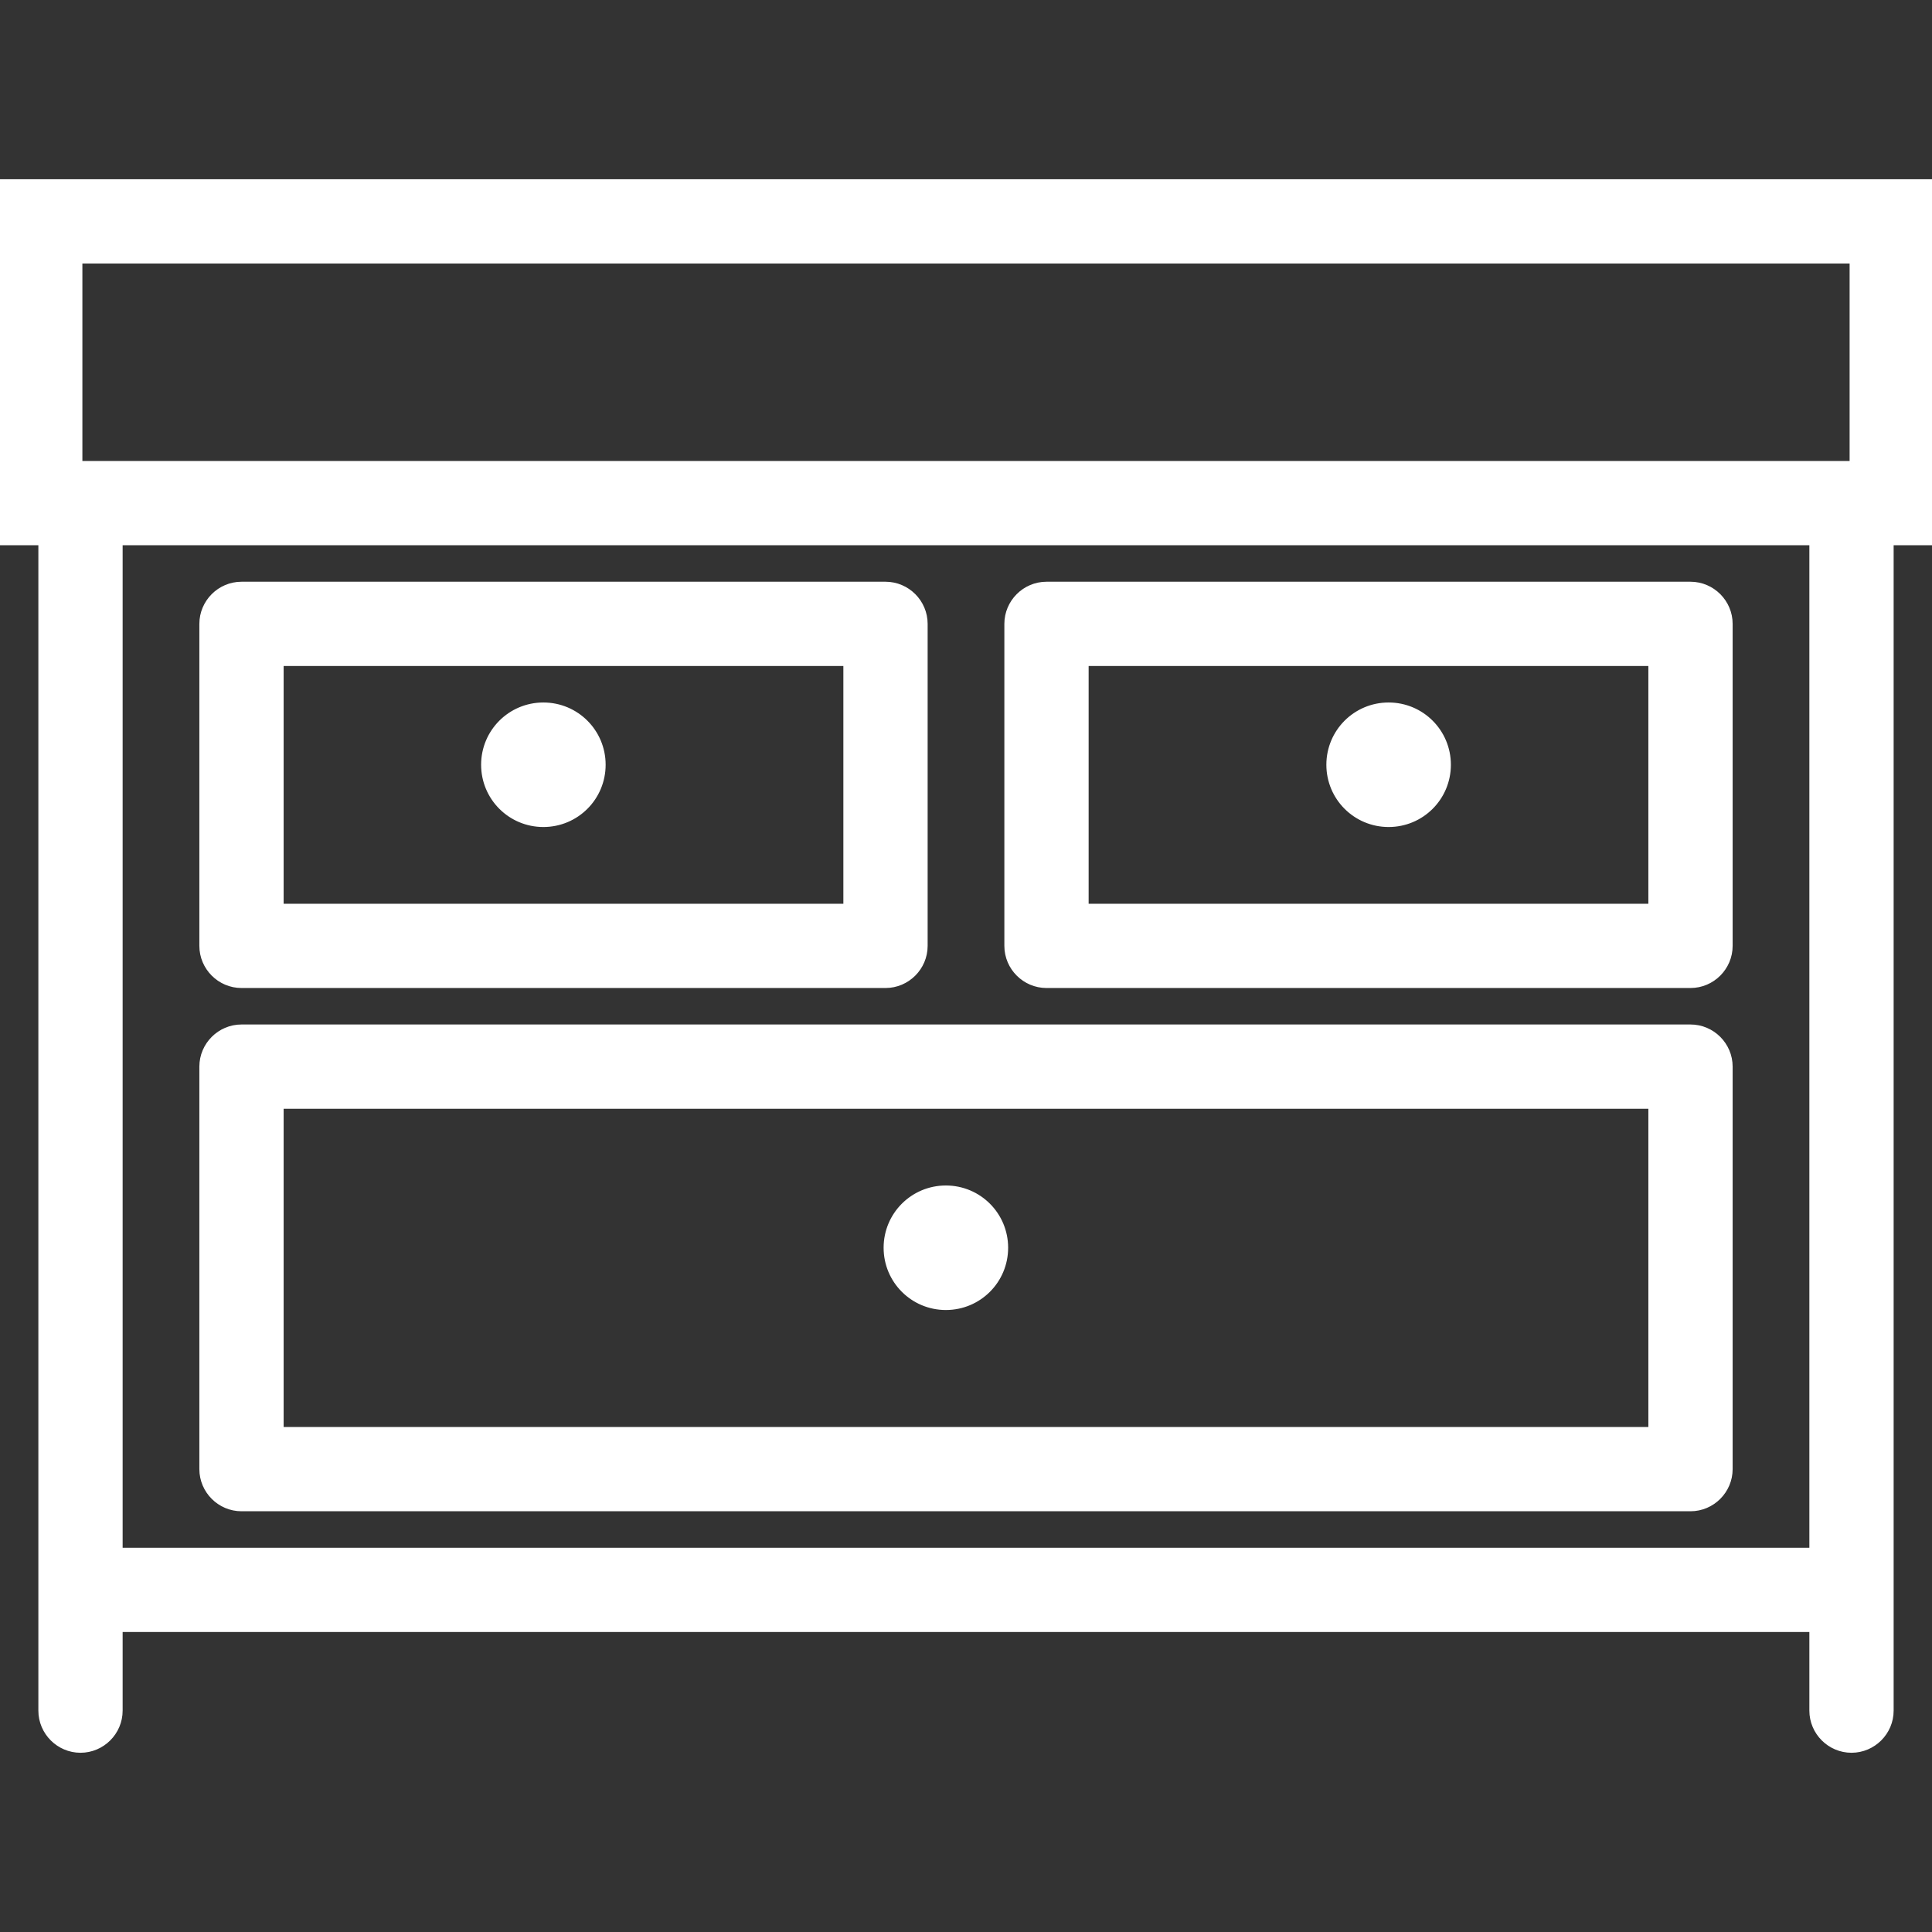 <svg xmlns="http://www.w3.org/2000/svg" xmlns:xlink="http://www.w3.org/1999/xlink" fill="#ffffff" height="800px" width="800px" id="Layer_1" viewBox="0 0 512 512" xml:space="preserve" stroke="#ffffff"><rect x="0" y="0" width="512" height="512" fill="#333333" stroke="none"/><g id="SVGRepo_bgCarrier" stroke-width="0"></g><g id="SVGRepo_tracerCarrier" stroke-linecap="round" stroke-linejoin="round"></g><g id="SVGRepo_iconCarrier"> <g> <g> <g> <path d="M0,48v96h10.667v309.333c0,5.867,4.8,10.667,10.667,10.667C27.2,464,32,459.2,32,453.333V432h448v21.333 C480,459.2,484.8,464,490.667,464c5.867,0,10.667-4.8,10.667-10.667V144H512V48H0z M480,410.667H32V144h448V410.667z M490.667,122.667H21.333V69.333h469.333V122.667z"></path> <path d="M64,400h384c5.867,0,10.667-4.8,10.667-10.667V282.667c0-5.867-4.8-10.667-10.667-10.667H64 c-5.867,0-10.667,4.8-10.667,10.667v106.667C53.333,395.2,58.133,400,64,400z M74.667,293.333h362.667v85.333H74.667V293.333z"></path> <path d="M277.333,261.333H448c5.867,0,10.667-4.8,10.667-10.667v-85.333c0-5.867-4.8-10.667-10.667-10.667H277.333 c-5.867,0-10.667,4.8-10.667,10.667v85.333C266.667,256.533,271.467,261.333,277.333,261.333z M288,176h149.333v64H288V176z"></path> <path d="M64,261.333h170.667c5.867,0,10.667-4.8,10.667-10.667v-85.333c0-5.867-4.8-10.667-10.667-10.667H64 c-5.867,0-10.667,4.8-10.667,10.667v85.333C53.333,256.533,58.133,261.333,64,261.333z M74.667,176H224v64H74.667V176z"></path> <path d="M144,186.667c-8.853,0-16,7.147-16,16s7.147,16,16,16s16-7.147,16-16S152.853,186.667,144,186.667z"></path> <path d="M368,186.667c-8.853,0-16,7.147-16,16s7.147,16,16,16c8.853,0,16-7.147,16-16S376.853,186.667,368,186.667z"></path> <path d="M250.667,314.667c-8.853,0-16,7.147-16,16s7.147,16,16,16s16-7.147,16-16S259.52,314.667,250.667,314.667z"></path> </g> </g> </g> </g></svg>